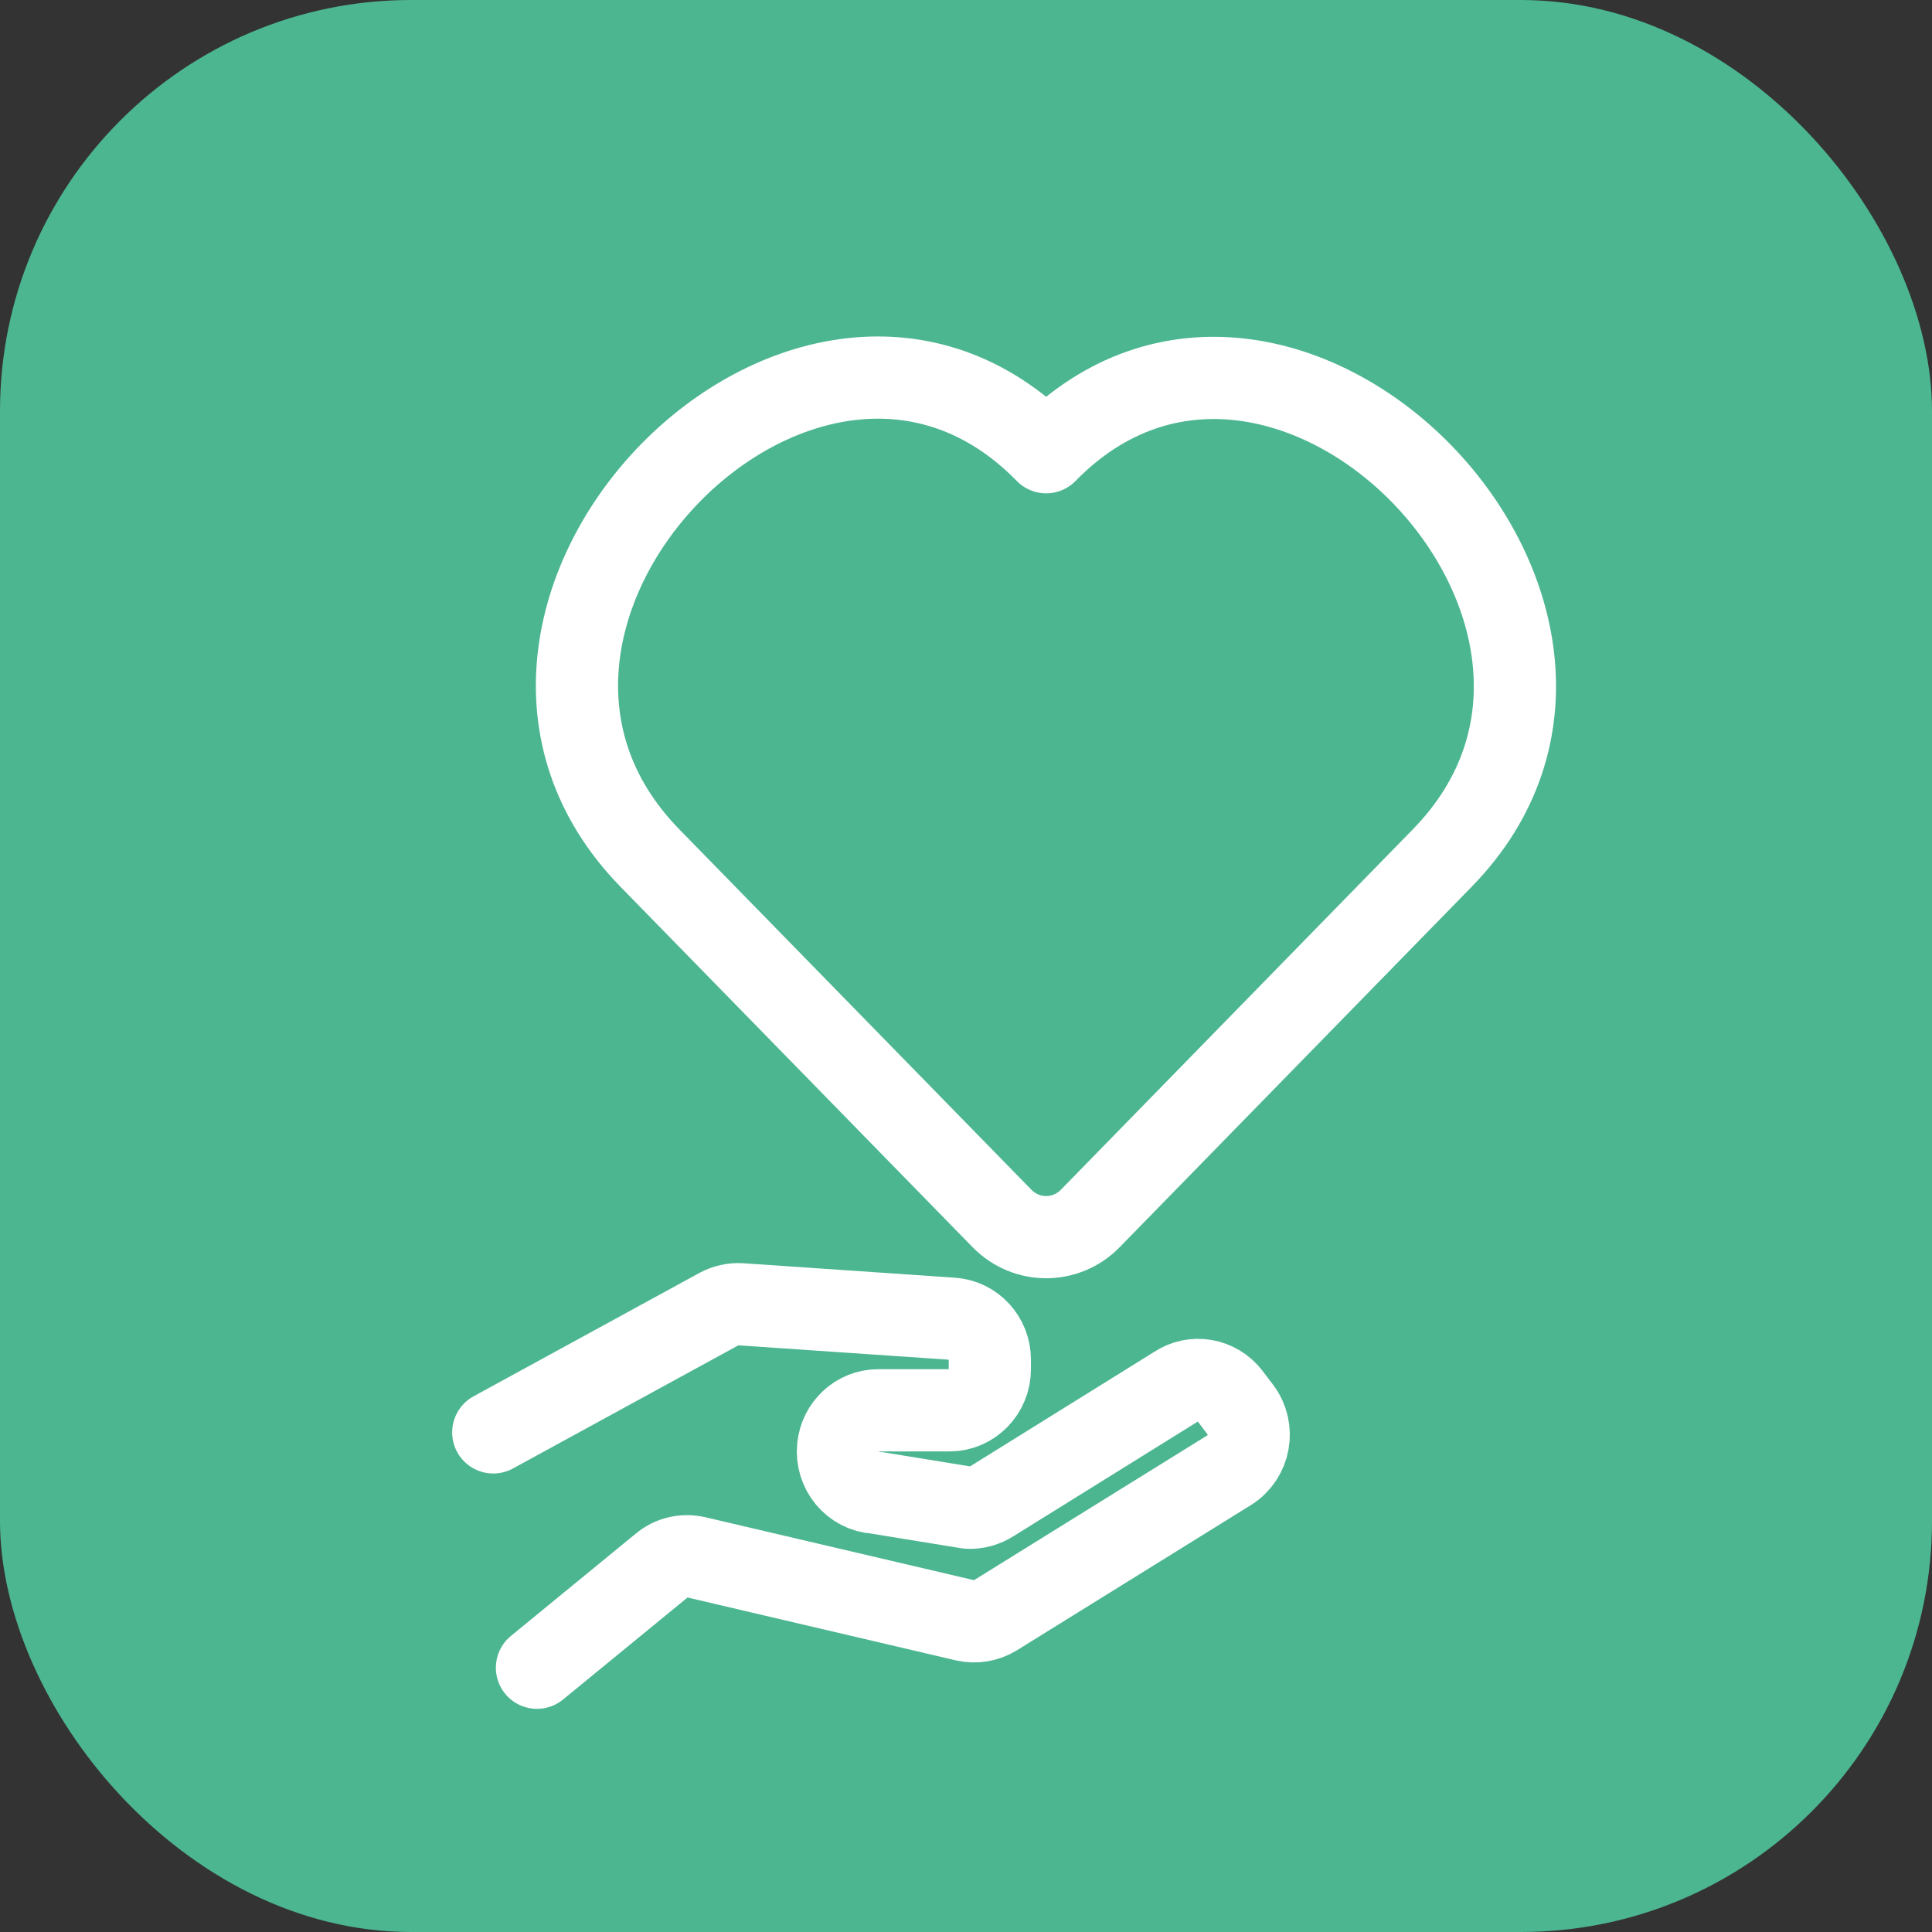 <svg width="47" height="47" viewBox="0 0 47 47" fill="none" xmlns="http://www.w3.org/2000/svg">
<rect x="0" y="0" width="47" height="47" fill="#333333" stroke="none"/>
<rect width="47" height="47" rx="10" fill="#4CB691"/>
<path d="M12 34.846L17.491 31.846C17.652 31.76 17.836 31.717 18.015 31.729L23.166 32.081C23.679 32.116 24.08 32.551 24.08 33.08V33.307C24.08 33.859 23.64 34.309 23.101 34.309H21.361C20.864 34.309 20.444 34.693 20.39 35.202C20.329 35.774 20.75 36.283 21.312 36.314L23.549 36.678C23.755 36.69 23.958 36.631 24.134 36.518L28.612 33.733C29.036 33.448 29.606 33.545 29.92 33.957L30.172 34.289C30.532 34.763 30.405 35.449 29.908 35.762L24.21 39.298C23.992 39.431 23.732 39.474 23.484 39.419L16.933 37.884C16.642 37.818 16.337 37.884 16.103 38.08L13.063 40.571" stroke="white" stroke-width="2" stroke-linecap="round" stroke-linejoin="round"/>
<path d="M26.524 29.641C25.932 30.248 24.968 30.248 24.375 29.641L15.809 20.873C10.046 14.968 19.683 5.1 25.45 11.001C31.197 5.116 40.838 14.984 35.087 20.873L26.524 29.641Z" stroke="white" stroke-width="2" stroke-linecap="round" stroke-linejoin="round"/>
</svg>
